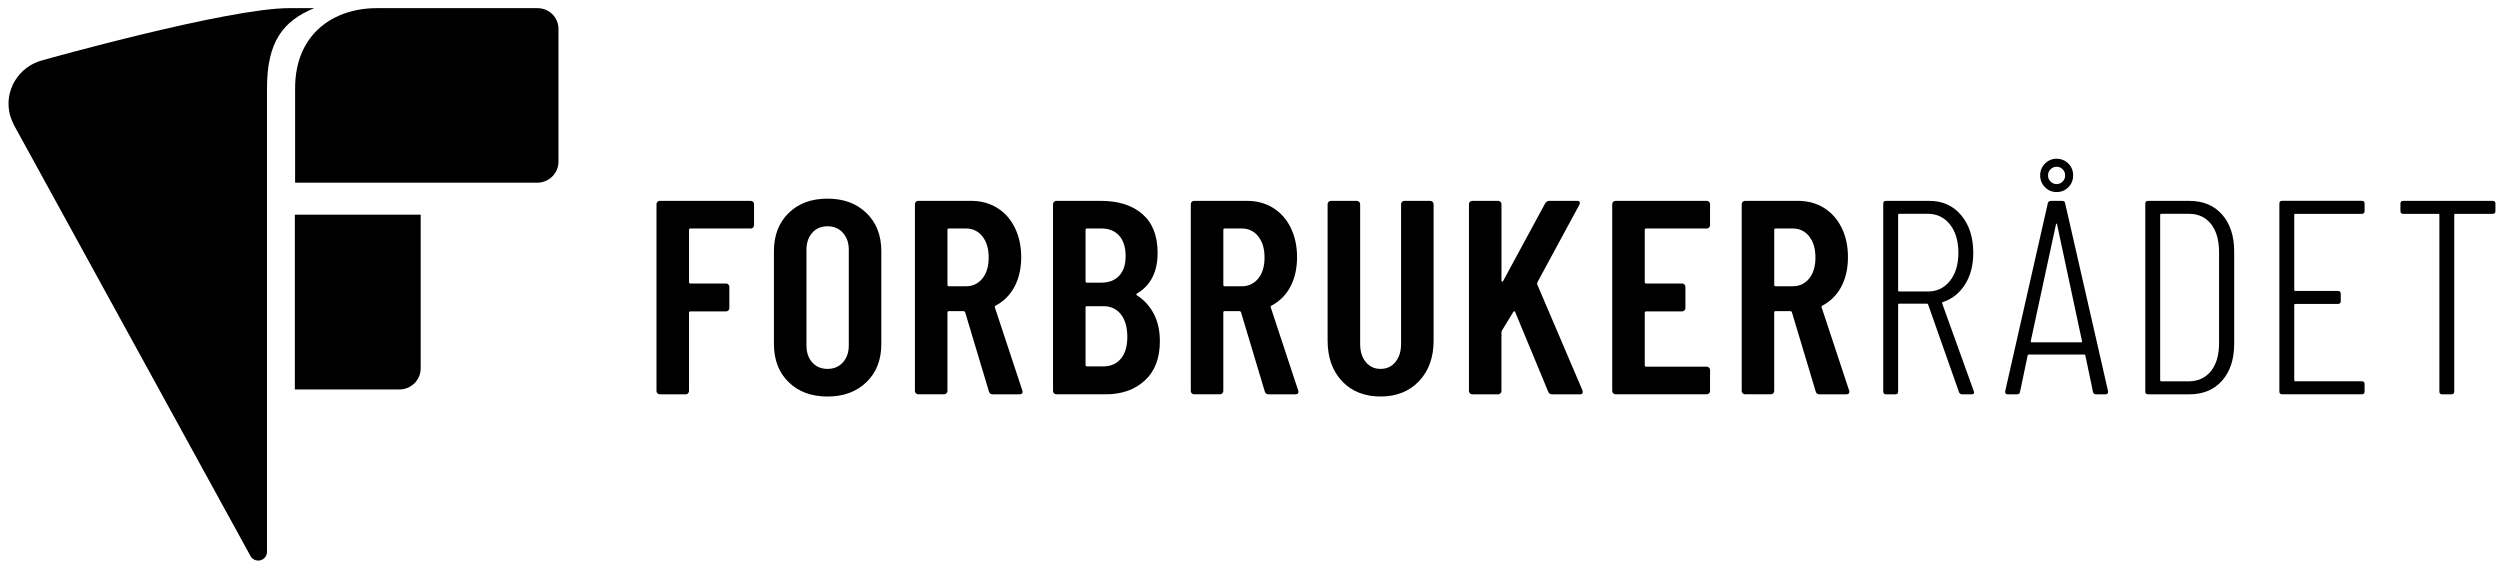 <?xml version="1.0" encoding="utf-8"?>
<svg xmlns="http://www.w3.org/2000/svg" fill="none" height="100%" overflow="visible" preserveAspectRatio="none" style="display: block;" viewBox="0 0 105.2 24" width="100%">
<g clip-path="url(#clip0_0_509)" id="forbrukerradet_logo">
<path d="M31.689 9.575C31.676 9.588 31.66 9.598 31.643 9.605C31.625 9.612 31.607 9.616 31.588 9.615H29.052C29.013 9.615 28.993 9.635 28.993 9.674V11.872C28.993 11.91 29.013 11.93 29.052 11.93H30.55C30.569 11.929 30.587 11.933 30.604 11.94C30.621 11.947 30.637 11.958 30.65 11.971C30.663 11.983 30.674 11.999 30.681 12.016C30.688 12.033 30.692 12.051 30.691 12.069V12.965C30.692 12.983 30.688 13.001 30.681 13.018C30.674 13.035 30.663 13.05 30.65 13.063C30.637 13.076 30.621 13.087 30.604 13.094C30.587 13.101 30.569 13.104 30.55 13.104H29.052C29.013 13.104 28.993 13.124 28.993 13.162V16.453C28.993 16.472 28.99 16.49 28.983 16.506C28.976 16.523 28.965 16.539 28.952 16.551C28.939 16.565 28.924 16.575 28.907 16.582C28.89 16.59 28.871 16.593 28.852 16.593H27.766C27.748 16.593 27.729 16.59 27.712 16.583C27.695 16.576 27.679 16.565 27.666 16.552C27.653 16.539 27.642 16.524 27.635 16.507C27.628 16.49 27.625 16.472 27.625 16.453V8.592C27.625 8.553 27.639 8.52 27.666 8.493C27.679 8.48 27.695 8.469 27.712 8.463C27.729 8.456 27.748 8.452 27.766 8.453H31.588C31.607 8.452 31.625 8.456 31.643 8.463C31.66 8.47 31.675 8.48 31.689 8.493C31.702 8.506 31.712 8.521 31.72 8.538C31.727 8.555 31.73 8.574 31.73 8.592V9.475C31.73 9.494 31.727 9.512 31.72 9.529C31.713 9.546 31.702 9.561 31.689 9.574L31.689 9.575ZM33.187 16.081C32.773 15.678 32.567 15.143 32.567 14.476V10.569C32.567 9.902 32.773 9.367 33.187 8.963C33.6 8.56 34.144 8.359 34.821 8.359C35.497 8.359 36.043 8.56 36.46 8.963C36.877 9.367 37.086 9.902 37.086 10.569V14.476C37.086 15.143 36.877 15.678 36.46 16.081C36.043 16.484 35.497 16.686 34.821 16.686C34.144 16.686 33.599 16.484 33.187 16.081ZM35.469 15.249C35.634 15.068 35.717 14.829 35.717 14.534V10.511C35.717 10.216 35.634 9.978 35.469 9.796C35.304 9.613 35.088 9.522 34.821 9.522C34.553 9.522 34.339 9.613 34.178 9.796C34.017 9.978 33.936 10.216 33.936 10.511V14.534C33.936 14.829 34.016 15.067 34.178 15.249C34.339 15.432 34.553 15.523 34.821 15.523C35.088 15.523 35.304 15.432 35.469 15.249ZM41.615 16.476L40.613 13.138C40.597 13.108 40.577 13.092 40.554 13.092H39.928C39.889 13.092 39.868 13.112 39.868 13.15V16.452C39.869 16.471 39.865 16.489 39.858 16.506C39.851 16.523 39.84 16.538 39.827 16.551C39.814 16.564 39.798 16.575 39.781 16.582C39.764 16.589 39.746 16.592 39.727 16.592H38.641C38.623 16.592 38.604 16.589 38.587 16.582C38.57 16.575 38.554 16.564 38.541 16.551C38.528 16.538 38.518 16.523 38.511 16.506C38.504 16.489 38.5 16.471 38.5 16.453V8.592C38.5 8.552 38.514 8.519 38.541 8.492C38.555 8.479 38.57 8.469 38.587 8.462C38.605 8.455 38.623 8.451 38.641 8.452H40.859C41.277 8.452 41.644 8.55 41.963 8.748C42.282 8.946 42.529 9.224 42.706 9.585C42.883 9.945 42.972 10.359 42.972 10.825C42.972 11.29 42.877 11.72 42.688 12.069C42.511 12.406 42.236 12.682 41.898 12.86C41.867 12.867 41.855 12.89 41.862 12.93L43.019 16.429C43.026 16.445 43.03 16.464 43.03 16.488C43.03 16.558 42.988 16.593 42.901 16.593H41.768C41.69 16.593 41.639 16.554 41.615 16.476ZM39.869 9.673V11.987C39.869 12.026 39.889 12.046 39.928 12.046H40.648C40.931 12.046 41.16 11.937 41.339 11.72C41.515 11.504 41.604 11.209 41.604 10.836C41.604 10.464 41.515 10.168 41.339 9.946C41.258 9.84 41.154 9.755 41.033 9.698C40.914 9.64 40.781 9.612 40.648 9.615H39.928C39.889 9.615 39.869 9.634 39.869 9.673ZM48.175 16.011C47.754 16.399 47.206 16.592 46.53 16.592H44.453C44.435 16.592 44.416 16.589 44.399 16.582C44.382 16.575 44.366 16.564 44.353 16.551C44.34 16.538 44.329 16.523 44.322 16.506C44.315 16.489 44.311 16.471 44.311 16.453V8.592C44.311 8.552 44.326 8.519 44.353 8.492C44.366 8.479 44.382 8.469 44.399 8.462C44.416 8.455 44.435 8.451 44.453 8.452H46.317C47.064 8.452 47.65 8.638 48.075 9.01C48.499 9.381 48.712 9.924 48.712 10.637C48.712 11.436 48.425 12.007 47.85 12.348C47.812 12.371 47.804 12.394 47.827 12.417C48.135 12.611 48.374 12.87 48.547 13.197C48.721 13.522 48.807 13.91 48.807 14.36C48.807 15.073 48.597 15.624 48.175 16.011L48.175 16.011ZM45.68 9.673V11.836C45.68 11.875 45.7 11.894 45.739 11.894H46.341C46.663 11.894 46.915 11.797 47.096 11.603C47.278 11.409 47.367 11.134 47.367 10.777C47.367 10.42 47.277 10.118 47.096 9.917C46.915 9.715 46.663 9.614 46.341 9.614H45.739C45.7 9.614 45.68 9.634 45.68 9.673ZM47.167 15.092C47.348 14.876 47.438 14.569 47.438 14.174C47.438 13.779 47.347 13.455 47.167 13.227C46.986 12.998 46.738 12.884 46.423 12.884H45.739C45.7 12.884 45.68 12.902 45.68 12.941V15.36C45.68 15.398 45.7 15.418 45.739 15.418H46.423C46.738 15.418 46.986 15.31 47.167 15.093V15.092ZM53.223 16.476L52.221 13.138C52.205 13.108 52.185 13.092 52.162 13.092H51.536C51.497 13.092 51.477 13.112 51.477 13.15V16.452C51.477 16.471 51.473 16.489 51.467 16.506C51.459 16.523 51.449 16.538 51.435 16.551C51.422 16.564 51.407 16.575 51.39 16.582C51.372 16.589 51.354 16.592 51.335 16.592H50.25C50.231 16.592 50.213 16.589 50.196 16.582C50.178 16.575 50.163 16.564 50.15 16.551C50.136 16.538 50.126 16.523 50.119 16.506C50.112 16.489 50.108 16.471 50.109 16.453V8.592C50.108 8.573 50.112 8.555 50.119 8.538C50.126 8.521 50.136 8.505 50.149 8.492C50.163 8.479 50.178 8.469 50.196 8.462C50.213 8.455 50.231 8.452 50.25 8.452H52.468C52.885 8.452 53.253 8.55 53.571 8.748C53.89 8.946 54.138 9.224 54.315 9.585C54.491 9.945 54.58 10.359 54.58 10.825C54.58 11.29 54.485 11.72 54.296 12.069C54.12 12.406 53.844 12.682 53.506 12.86C53.475 12.867 53.463 12.89 53.471 12.93L54.627 16.429C54.635 16.445 54.639 16.464 54.639 16.488C54.639 16.558 54.595 16.593 54.509 16.593H53.377C53.298 16.593 53.247 16.554 53.223 16.476ZM51.478 9.673V11.987C51.478 12.026 51.497 12.046 51.536 12.046H52.256C52.539 12.046 52.768 11.937 52.946 11.72C53.123 11.504 53.212 11.209 53.212 10.836C53.212 10.464 53.123 10.168 52.946 9.946C52.866 9.84 52.761 9.755 52.641 9.698C52.521 9.64 52.389 9.612 52.256 9.615H51.536C51.497 9.615 51.478 9.634 51.478 9.673ZM56.473 16.04C56.069 15.609 55.866 15.041 55.866 14.336V8.592C55.866 8.553 55.88 8.52 55.908 8.493C55.921 8.48 55.937 8.469 55.954 8.463C55.971 8.456 55.989 8.452 56.008 8.453H57.093C57.111 8.452 57.13 8.456 57.147 8.463C57.164 8.47 57.18 8.48 57.194 8.493C57.206 8.506 57.217 8.521 57.224 8.538C57.231 8.555 57.235 8.574 57.235 8.592V14.476C57.235 14.786 57.313 15.037 57.471 15.232C57.628 15.426 57.836 15.523 58.095 15.523C58.355 15.523 58.564 15.426 58.721 15.232C58.878 15.037 58.957 14.786 58.957 14.476V8.592C58.957 8.553 58.971 8.52 58.999 8.493C59.012 8.48 59.027 8.469 59.045 8.462C59.062 8.456 59.081 8.452 59.099 8.453H60.184C60.223 8.453 60.257 8.466 60.284 8.493C60.298 8.506 60.308 8.521 60.315 8.538C60.322 8.555 60.326 8.574 60.326 8.592V14.336C60.326 15.041 60.12 15.609 59.712 16.04C59.303 16.47 58.764 16.685 58.095 16.685C57.426 16.685 56.878 16.47 56.473 16.04ZM61.855 16.552C61.842 16.539 61.831 16.524 61.824 16.507C61.817 16.49 61.813 16.472 61.814 16.453V8.592C61.813 8.574 61.817 8.555 61.824 8.538C61.831 8.521 61.842 8.506 61.855 8.493C61.868 8.48 61.883 8.469 61.901 8.462C61.918 8.456 61.937 8.452 61.955 8.453H63.041C63.059 8.452 63.078 8.456 63.094 8.463C63.112 8.47 63.127 8.48 63.141 8.493C63.154 8.506 63.164 8.521 63.171 8.538C63.179 8.555 63.182 8.574 63.182 8.592V11.802C63.182 11.833 63.189 11.85 63.205 11.854C63.221 11.858 63.236 11.848 63.252 11.824L65.021 8.557C65.038 8.525 65.063 8.498 65.094 8.479C65.126 8.46 65.162 8.451 65.199 8.453H66.366C66.422 8.453 66.457 8.467 66.473 8.499C66.488 8.529 66.485 8.569 66.461 8.614L64.692 11.882C64.685 11.905 64.681 11.928 64.68 11.952L66.591 16.429C66.599 16.445 66.603 16.469 66.603 16.499C66.603 16.562 66.563 16.593 66.485 16.593H65.317C65.23 16.593 65.175 16.558 65.151 16.488L63.758 13.128C63.751 13.104 63.739 13.094 63.723 13.098C63.705 13.104 63.689 13.114 63.677 13.128L63.204 13.906C63.192 13.928 63.184 13.952 63.181 13.976V16.453C63.182 16.472 63.178 16.49 63.171 16.507C63.164 16.523 63.153 16.539 63.14 16.551C63.127 16.565 63.111 16.575 63.094 16.582C63.077 16.59 63.059 16.593 63.04 16.593H61.955C61.936 16.593 61.918 16.59 61.9 16.583C61.883 16.576 61.868 16.565 61.855 16.552ZM71.918 9.575C71.905 9.588 71.889 9.598 71.872 9.605C71.855 9.612 71.836 9.616 71.818 9.615H69.27C69.231 9.615 69.211 9.635 69.211 9.674V11.872C69.211 11.91 69.231 11.93 69.27 11.93H70.78C70.799 11.929 70.817 11.933 70.834 11.94C70.851 11.947 70.867 11.958 70.88 11.971C70.894 11.983 70.904 11.999 70.911 12.016C70.918 12.033 70.922 12.051 70.922 12.069V12.965C70.922 12.983 70.918 13.001 70.911 13.018C70.904 13.035 70.894 13.05 70.88 13.063C70.867 13.076 70.851 13.087 70.834 13.094C70.817 13.101 70.799 13.104 70.78 13.104H69.27C69.231 13.104 69.211 13.124 69.211 13.162V15.371C69.211 15.411 69.231 15.43 69.27 15.43H71.818C71.836 15.43 71.855 15.433 71.872 15.44C71.889 15.447 71.905 15.457 71.918 15.47C71.931 15.483 71.941 15.498 71.949 15.516C71.956 15.533 71.96 15.551 71.959 15.569V16.452C71.96 16.471 71.956 16.489 71.949 16.506C71.942 16.523 71.931 16.538 71.918 16.551C71.905 16.564 71.889 16.575 71.872 16.582C71.855 16.589 71.836 16.592 71.818 16.592H67.984C67.965 16.592 67.947 16.589 67.929 16.582C67.912 16.575 67.896 16.564 67.883 16.551C67.87 16.538 67.86 16.523 67.853 16.506C67.846 16.489 67.842 16.471 67.842 16.453V8.592C67.842 8.573 67.846 8.555 67.853 8.538C67.86 8.521 67.871 8.506 67.884 8.493C67.897 8.48 67.912 8.469 67.929 8.462C67.947 8.455 67.965 8.452 67.984 8.452H71.818C71.836 8.452 71.855 8.455 71.872 8.462C71.889 8.469 71.905 8.479 71.918 8.492C71.931 8.505 71.941 8.521 71.949 8.538C71.955 8.555 71.959 8.573 71.959 8.591V9.475C71.96 9.493 71.956 9.511 71.949 9.528C71.942 9.545 71.931 9.56 71.918 9.573V9.575ZM76.406 16.476L75.403 13.138C75.388 13.108 75.369 13.092 75.345 13.092H74.718C74.68 13.092 74.659 13.112 74.659 13.15V16.452C74.659 16.471 74.656 16.489 74.649 16.506C74.642 16.523 74.631 16.538 74.618 16.551C74.605 16.564 74.59 16.575 74.572 16.582C74.555 16.589 74.537 16.592 74.518 16.592H73.432C73.414 16.592 73.395 16.589 73.378 16.582C73.361 16.575 73.346 16.564 73.332 16.551C73.319 16.538 73.309 16.523 73.302 16.506C73.294 16.489 73.291 16.471 73.291 16.453V8.592C73.291 8.573 73.294 8.555 73.302 8.538C73.309 8.521 73.319 8.505 73.332 8.492C73.346 8.479 73.361 8.469 73.378 8.462C73.395 8.455 73.414 8.452 73.432 8.452H75.65C76.067 8.452 76.435 8.55 76.754 8.748C77.072 8.946 77.319 9.224 77.497 9.585C77.674 9.945 77.762 10.359 77.762 10.825C77.762 11.29 77.668 11.72 77.479 12.069C77.302 12.406 77.026 12.682 76.688 12.86C76.657 12.867 76.645 12.89 76.653 12.93L77.81 16.429C77.818 16.445 77.821 16.464 77.821 16.488C77.821 16.558 77.778 16.593 77.692 16.593H76.56C76.48 16.593 76.43 16.554 76.406 16.476ZM74.66 9.673V11.987C74.66 12.026 74.68 12.046 74.719 12.046H75.439C75.723 12.046 75.952 11.937 76.129 11.72C76.306 11.504 76.394 11.209 76.394 10.836C76.394 10.464 76.306 10.168 76.129 9.946C76.049 9.84 75.944 9.755 75.824 9.698C75.704 9.64 75.572 9.612 75.439 9.615H74.719C74.68 9.615 74.66 9.634 74.66 9.673ZM82.433 16.499L81.135 12.813C81.127 12.79 81.112 12.778 81.088 12.778H79.92C79.889 12.778 79.873 12.794 79.873 12.825V16.476C79.873 16.555 79.834 16.593 79.755 16.593H79.365C79.286 16.593 79.247 16.554 79.247 16.476V8.569C79.247 8.491 79.286 8.453 79.365 8.453H81.194C81.745 8.453 82.189 8.654 82.527 9.057C82.865 9.461 83.035 9.988 83.035 10.639C83.035 11.159 82.921 11.601 82.692 11.965C82.465 12.329 82.154 12.577 81.761 12.709C81.73 12.717 81.718 12.736 81.726 12.767L83.059 16.465L83.071 16.511C83.071 16.565 83.036 16.593 82.964 16.593H82.575C82.504 16.593 82.457 16.562 82.433 16.5L82.433 16.499ZM79.873 9.045V12.22C79.873 12.25 79.889 12.266 79.92 12.266H81.123C81.509 12.266 81.819 12.116 82.055 11.818C82.291 11.519 82.409 11.126 82.409 10.637C82.409 10.15 82.291 9.745 82.055 9.445C81.819 9.147 81.508 8.997 81.123 8.997H79.92C79.889 8.997 79.873 9.013 79.873 9.044V9.045ZM88.072 16.488L87.753 14.964C87.753 14.958 87.752 14.951 87.749 14.945C87.746 14.939 87.741 14.934 87.735 14.93C87.723 14.922 87.709 14.918 87.694 14.918H85.381C85.367 14.918 85.352 14.922 85.34 14.93C85.334 14.934 85.329 14.939 85.327 14.945C85.323 14.951 85.322 14.958 85.322 14.965L85.003 16.488C84.996 16.558 84.952 16.593 84.874 16.593H84.485C84.445 16.593 84.415 16.581 84.396 16.558C84.376 16.535 84.37 16.504 84.378 16.465L86.171 8.557C86.188 8.487 86.23 8.453 86.301 8.453H86.772C86.852 8.453 86.894 8.487 86.902 8.557L88.708 16.465V16.488C88.708 16.558 88.672 16.593 88.601 16.593H88.2C88.129 16.593 88.085 16.558 88.07 16.488H88.072ZM86.052 7.877C85.987 7.812 85.935 7.734 85.901 7.649C85.866 7.564 85.849 7.473 85.85 7.381C85.85 7.188 85.918 7.023 86.052 6.886C86.186 6.749 86.35 6.68 86.541 6.68C86.732 6.68 86.902 6.748 87.037 6.882C87.171 7.017 87.238 7.183 87.238 7.38C87.238 7.578 87.171 7.744 87.037 7.879C86.972 7.945 86.895 7.997 86.81 8.032C86.725 8.066 86.633 8.083 86.541 8.081C86.345 8.081 86.186 8.013 86.052 7.876V7.877ZM85.488 14.406H87.577C87.6 14.406 87.612 14.391 87.612 14.361L86.561 9.441C86.554 9.418 86.545 9.407 86.538 9.407C86.53 9.407 86.523 9.418 86.515 9.441L85.453 14.361C85.453 14.391 85.465 14.407 85.488 14.407L85.488 14.406ZM86.795 7.64C86.83 7.607 86.856 7.566 86.875 7.522C86.893 7.477 86.901 7.43 86.9 7.382C86.901 7.334 86.893 7.286 86.875 7.241C86.856 7.197 86.83 7.156 86.795 7.122C86.762 7.088 86.723 7.061 86.679 7.043C86.635 7.025 86.588 7.016 86.541 7.017C86.494 7.016 86.447 7.025 86.403 7.044C86.36 7.062 86.32 7.089 86.288 7.123C86.253 7.156 86.226 7.197 86.208 7.241C86.189 7.286 86.18 7.334 86.181 7.382C86.181 7.484 86.217 7.57 86.288 7.64C86.321 7.674 86.36 7.701 86.404 7.719C86.447 7.737 86.494 7.747 86.541 7.746C86.588 7.747 86.635 7.738 86.679 7.72C86.723 7.701 86.762 7.674 86.795 7.64ZM90.274 16.476V8.569C90.274 8.491 90.313 8.453 90.392 8.453H92.127C92.709 8.453 93.169 8.644 93.507 9.029C93.846 9.412 94.015 9.934 94.015 10.592V14.453C94.015 15.112 93.846 15.633 93.507 16.017C93.169 16.401 92.709 16.593 92.127 16.593H90.392C90.313 16.593 90.274 16.555 90.274 16.476ZM90.947 16.046H92.127C92.513 16.038 92.817 15.893 93.042 15.61C93.265 15.326 93.378 14.937 93.378 14.441V10.616C93.378 10.111 93.266 9.716 93.042 9.429C92.817 9.142 92.509 8.998 92.115 8.998H90.947C90.916 8.998 90.9 9.014 90.9 9.045V15.999C90.9 16.03 90.916 16.045 90.947 16.045V16.046ZM99.385 8.999H96.588C96.557 8.999 96.542 9.014 96.542 9.045V12.196C96.542 12.227 96.557 12.243 96.588 12.243H98.381C98.46 12.243 98.499 12.282 98.499 12.359V12.673C98.499 12.751 98.46 12.789 98.381 12.789H96.588C96.557 12.789 96.542 12.804 96.542 12.836V15.998C96.542 16.029 96.557 16.044 96.588 16.044H99.385C99.463 16.044 99.502 16.084 99.502 16.161V16.475C99.502 16.553 99.463 16.591 99.385 16.591H96.034C95.955 16.591 95.916 16.553 95.916 16.475V8.568C95.916 8.489 95.955 8.451 96.034 8.451H99.385C99.463 8.451 99.502 8.489 99.502 8.568V8.881C99.502 8.959 99.463 8.997 99.385 8.997V8.999ZM105.008 8.569V8.883C105.008 8.96 104.969 8.999 104.89 8.999H103.322C103.289 8.999 103.275 9.014 103.275 9.045V16.476C103.275 16.554 103.235 16.593 103.156 16.593H102.767C102.688 16.593 102.649 16.554 102.649 16.476V9.045C102.649 9.014 102.633 8.999 102.602 8.999H101.128C101.049 8.999 101.01 8.96 101.01 8.883V8.569C101.01 8.491 101.049 8.453 101.128 8.453H104.891C104.97 8.453 105.009 8.491 105.009 8.569H105.008Z" fill="black" id="Vector"/>
<path d="M12.407 9.032V16.388H16.808C17.3 16.388 17.702 15.991 17.702 15.507V9.032H12.407V9.032ZM22.606 0.343H15.859C14.027 0.343 12.418 1.433 12.418 3.713V7.688H22.606C23.099 7.688 23.5 7.291 23.5 6.807V1.214C23.5 1.098 23.477 0.983 23.431 0.876C23.386 0.77 23.32 0.673 23.237 0.592C23.154 0.511 23.055 0.447 22.947 0.404C22.838 0.362 22.723 0.341 22.606 0.343Z" fill="black" id="Vector_2"/>
<path d="M12.162 0.343C9.604 0.343 1.907 2.501 1.795 2.534C0.767 2.799 0.153 3.834 0.421 4.846C0.466 4.99 0.522 5.133 0.588 5.265L0.812 5.672L10.543 23.401C10.575 23.459 10.622 23.506 10.679 23.539C10.736 23.572 10.801 23.589 10.867 23.588C10.9 23.588 10.923 23.588 10.956 23.577C11.035 23.558 11.106 23.512 11.156 23.449C11.207 23.385 11.235 23.306 11.235 23.224V3.713C11.235 1.763 11.905 0.883 13.223 0.343H12.162Z" fill="black" id="Vector_3"/>
</g>
<defs>
<clipPath id="clip0_0_509">
<rect fill="white" height="24" width="105.2"/>
</clipPath>
</defs>
</svg>